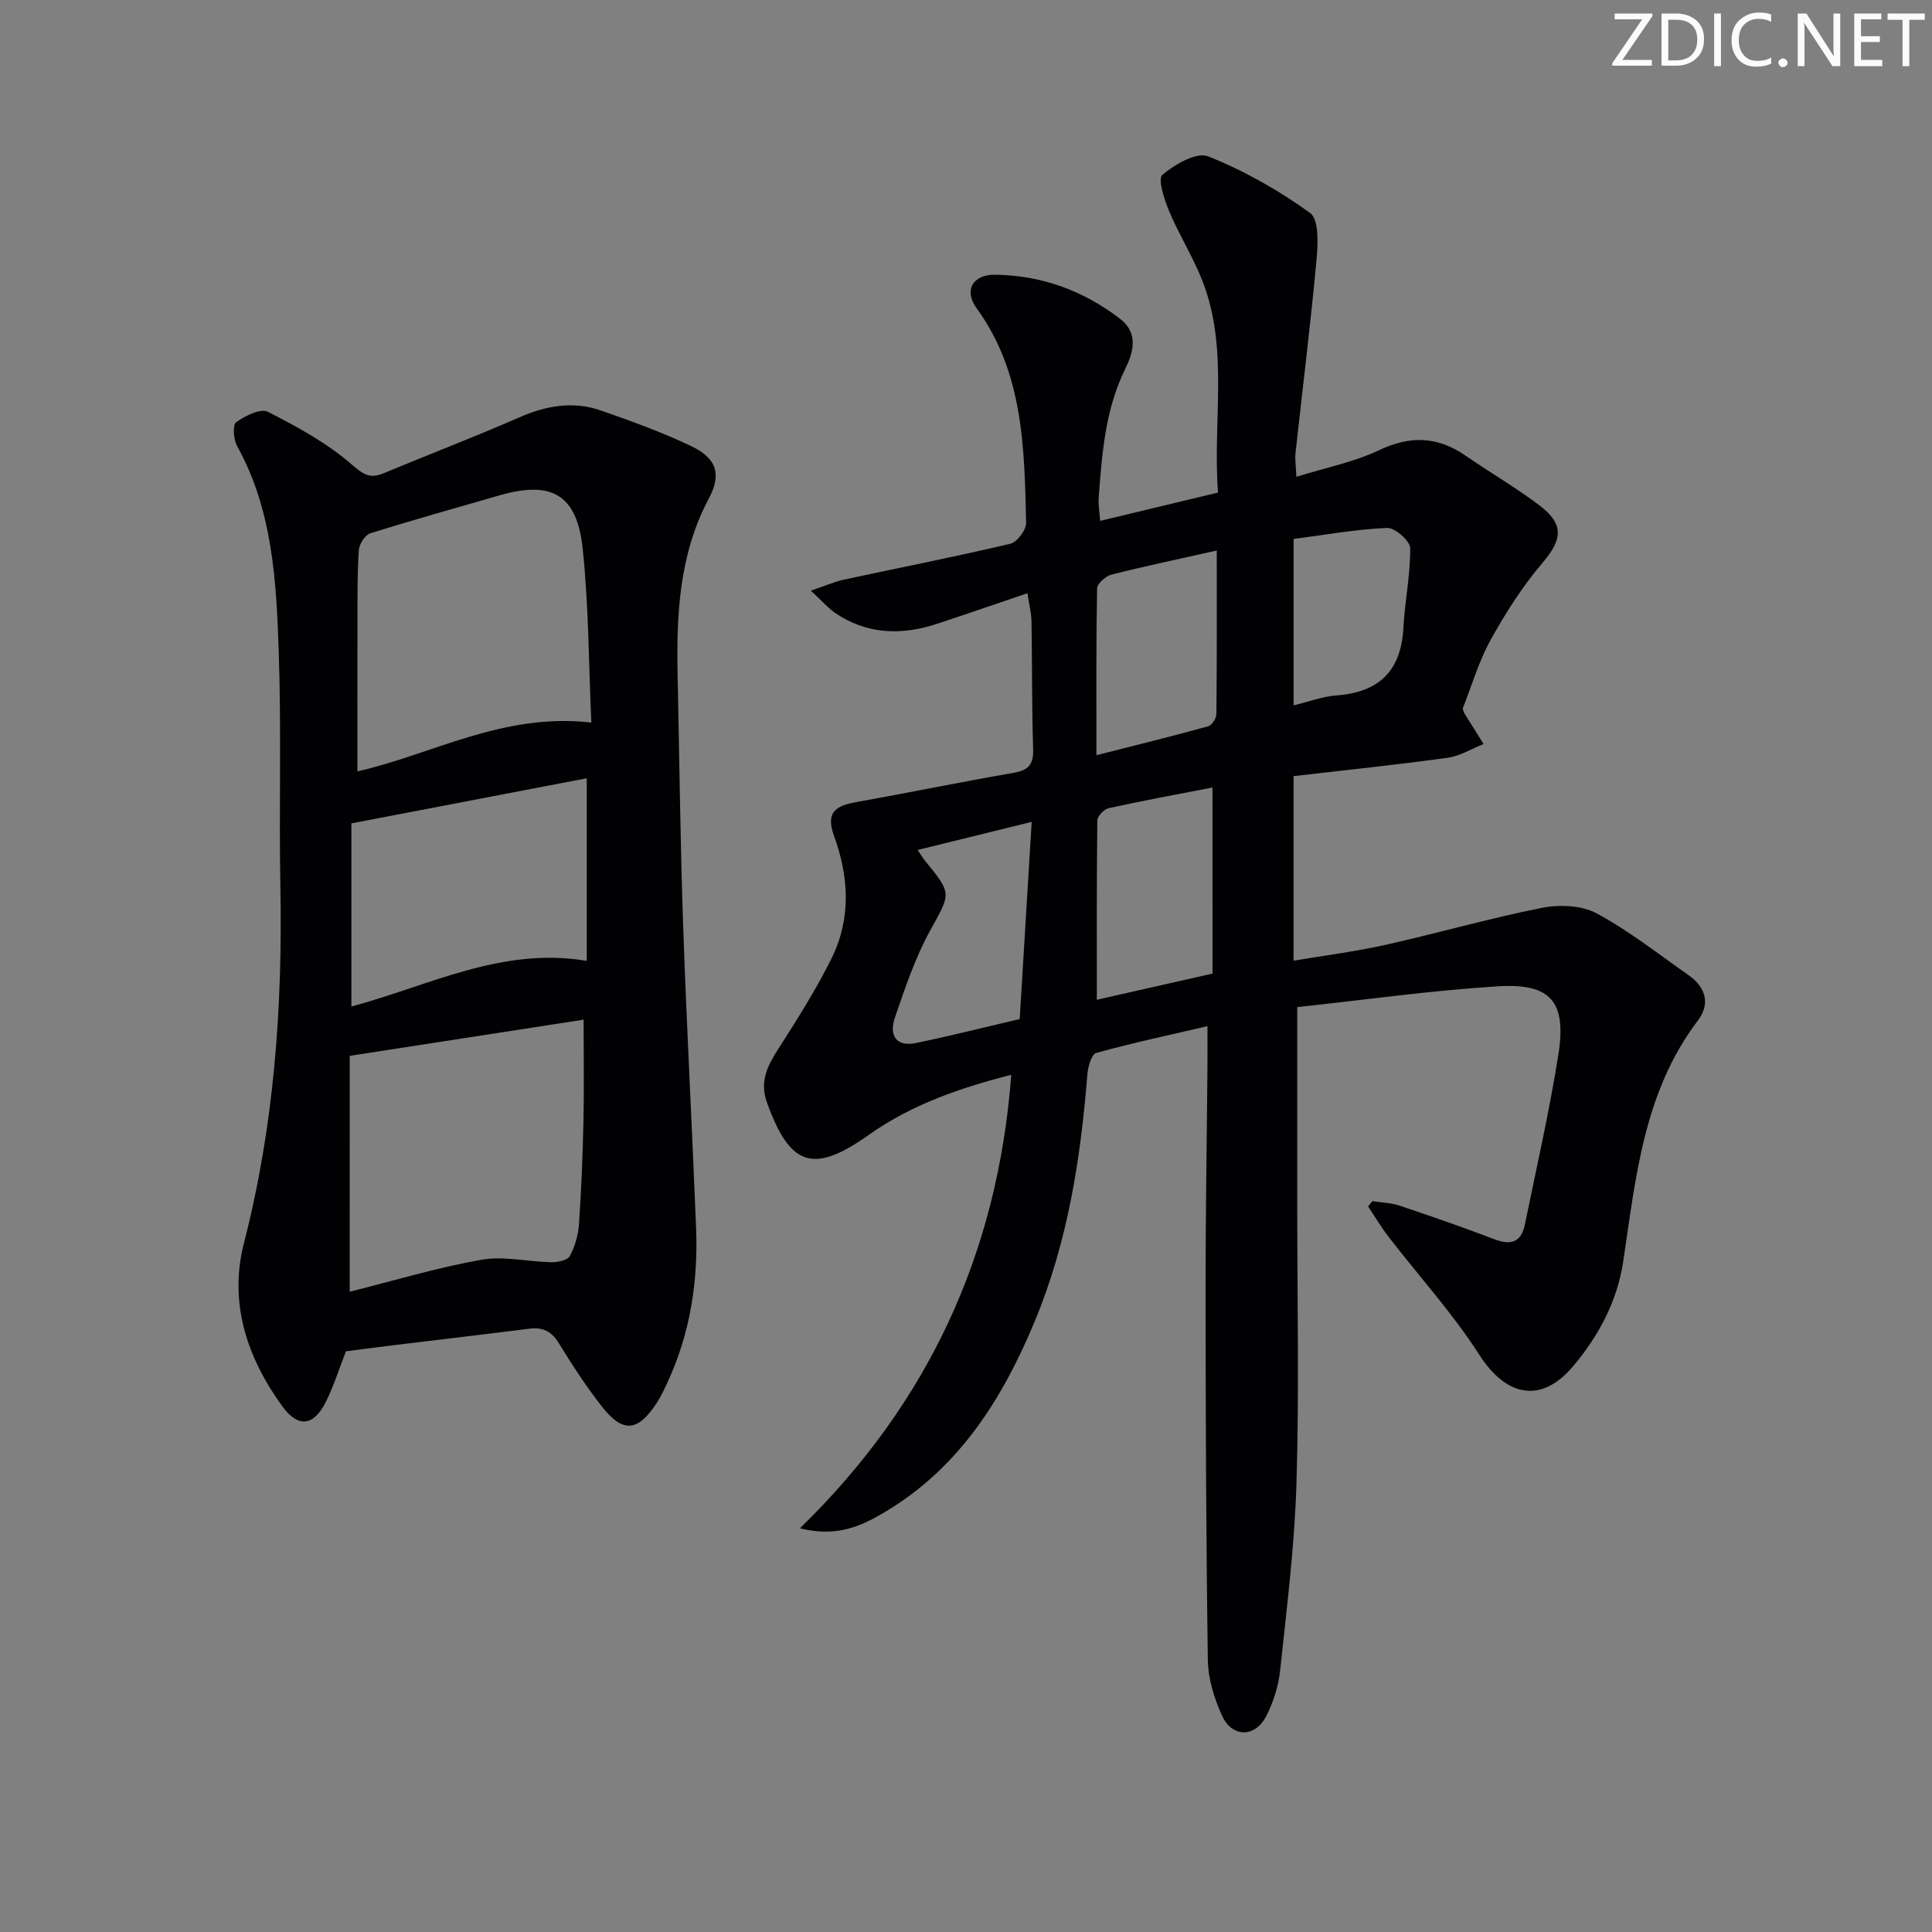 <svg enable-background="new 0 0 400 400" viewBox="0 0 400 400" xmlns="http://www.w3.org/2000/svg"><rect x="0" y="0" width="400" height="400" fill="#808080" stroke="none"/><g fill="#fafbfa"><path d="m342.2 3.2-6.3 9.2h6.1v1.2h-8.2v-.5l6.2-9.1h-5.7v-1.2h7.8v.4z"/><path d="m344 13.7v-10.9h3.1c1.6 0 3 .5 4.1 1.4 1.1 1 1.6 2.2 1.6 3.9s-.5 3-1.6 4-2.5 1.5-4.2 1.5h-3zm1.4-9.6v8.4h1.6c1.4 0 2.5-.4 3.2-1.1.8-.8 1.2-1.8 1.2-3.2s-.4-2.4-1.2-3.1-1.8-1-3.1-1z"/><path d="m356.3 2.8v10.9h-1.4v-10.9z"/><path d="m366.6 13.2c-.8.4-1.8.6-3 .6-1.6 0-2.8-.5-3.7-1.5s-1.4-2.3-1.4-3.9c0-1.7.5-3.2 1.6-4.2s2.4-1.6 4-1.6c1 0 1.9.1 2.6.4v1.5c-.8-.4-1.6-.6-2.6-.6-1.2 0-2.2.4-3 1.2s-1.1 1.9-1.1 3.3c0 1.3.4 2.3 1.1 3.1s1.6 1.1 2.8 1.1c1.1 0 2-.2 2.8-.7v1.3z"/><path d="m368.2 13c0-.3.1-.5.3-.6.2-.2.4-.3.6-.3.3 0 .5.1.7.3s.3.4.3.6-.1.5-.3.6c-.2.2-.4.3-.7.3s-.5-.1-.6-.3c-.2-.2-.3-.4-.3-.6z"/><path d="m381.1 13.7h-1.7l-5.5-8.4c-.2-.2-.3-.5-.4-.7 0 .2.1.8.1 1.5v7.6h-1.4v-10.9h1.8l5.3 8.3c.3.4.4.6.4.8 0-.3-.1-.8-.1-1.6v-7.5h1.4v10.9z"/><path d="m389.7 13.7h-5.8v-10.9h5.6v1.2h-4.2v3.5h3.9v1.2h-3.9v3.7h4.4z"/><path d="m398.4 4.1h-3.1v9.6h-1.4v-9.6h-3.1v-1.3h7.7v1.3z"/></g><path d="m284.13 248.68c1.88.3 3.84.34 5.61.93 6.6 2.21 13.19 4.49 19.7 6.98 3.43 1.31 5.53.55 6.27-3.06 2.39-11.71 5.07-23.38 6.93-35.17 1.74-10.99-1.55-14.85-12.6-14.15-13.87.87-27.68 2.82-41.46 4.3v41.7c0 18.96.41 37.94-.16 56.89-.39 12.93-2.01 25.84-3.38 38.73-.34 3.23-1.39 6.55-2.87 9.45-2.31 4.52-7.08 4.52-9.17-.09-1.61-3.55-2.87-7.61-2.93-11.47-.37-25.45-.45-50.9-.47-76.35-.01-15.49.26-30.98.39-46.48.02-2.45 0-4.9 0-8.43-7.78 1.81-15.47 3.45-23.04 5.54-.96.27-1.7 2.86-1.82 4.43-1.39 17.45-4.07 34.64-10.81 50.92-6.87 16.6-16.18 31.33-32.44 40.47-4.59 2.58-9.27 4.31-16.27 2.6 26.76-26.03 41-57.2 43.76-93.9-10.28 2.64-20.51 6.07-29.46 12.42-11.46 8.13-16.32 6.65-21.11-6.65-1.58-4.37.08-7.59 2.33-11.11 3.93-6.14 7.86-12.33 11.08-18.86 4.04-8.18 3.54-16.86.47-25.25-1.91-5.2.69-6.31 4.89-7.06 10.77-1.92 21.49-4.14 32.27-6 3.08-.53 4.16-1.72 4.06-4.88-.28-8.82-.19-17.65-.34-26.48-.03-1.78-.5-3.55-.84-5.83-6.53 2.21-12.62 4.33-18.74 6.34-7.28 2.39-14.37 2.23-20.93-2.16-1.58-1.06-2.85-2.57-5.17-4.71 2.98-1.01 4.85-1.84 6.8-2.27 11.5-2.48 23.05-4.74 34.5-7.44 1.41-.33 3.3-2.88 3.27-4.36-.37-15.47-.53-31-10.25-44.4-2.7-3.71-.8-6.99 3.8-6.94 9.6.11 18.24 3.26 25.86 9.09 3.93 3.01 2.79 6.97 1.1 10.42-4.15 8.45-4.8 17.54-5.49 26.64-.11 1.41.17 2.85.31 4.81 8.36-2.01 16.2-3.89 24.4-5.86-1.15-14.93 2.3-29.74-3.26-43.9-1.94-4.93-4.81-9.48-6.87-14.37-1.01-2.41-2.38-6.68-1.39-7.51 2.55-2.16 7.08-4.78 9.47-3.83 7.45 2.97 14.63 7.03 21.13 11.74 1.85 1.34 1.61 6.44 1.31 9.72-1.24 13.39-2.9 26.73-4.36 40.1-.12 1.13.08 2.29.19 4.79 6.08-1.9 11.94-3.05 17.16-5.53 6.43-3.04 12.06-2.85 17.82 1.12 5.06 3.49 10.4 6.59 15.3 10.29 5.25 3.97 4.79 7.1.64 11.98-4.12 4.84-7.61 10.32-10.7 15.9-2.47 4.46-3.91 9.5-5.78 14.2.14.42.19.76.36 1.03 1.31 2.12 2.63 4.22 3.96 6.33-2.48.98-4.88 2.5-7.45 2.85-10.51 1.45-21.06 2.54-31.89 3.8v38.21c6.47-1.09 12.8-1.89 18.99-3.27 10.84-2.42 21.55-5.51 32.44-7.67 3.61-.72 8.19-.53 11.31 1.14 6.69 3.59 12.73 8.39 18.99 12.76 3.56 2.49 4.65 5.91 1.96 9.45-11.2 14.77-12.83 32.42-15.43 49.81-1.24 8.3-5.11 15.5-10.4 21.76-6.63 7.85-13.87 6.24-19.4-2.38-5.54-8.63-12.53-16.32-18.82-24.47-1.53-1.99-2.81-4.16-4.21-6.25.29-.34.58-.72.88-1.1zm-33.1-85.64c-7.3 1.42-14.43 2.73-21.51 4.29-.95.21-2.32 1.66-2.33 2.54-.15 12.24-.1 24.49-.1 37.12 7.58-1.72 15.55-3.52 23.95-5.42-.01-12.99-.01-25.53-.01-38.53zm.89-49.06c-7.62 1.71-14.73 3.2-21.77 4.98-1.21.31-2.99 1.85-3.01 2.86-.21 11.27-.14 22.55-.14 34.54 8.15-2.07 15.66-3.92 23.12-5.98.77-.21 1.71-1.64 1.72-2.51.12-11.11.08-22.22.08-33.89zm-40.8 97c.84-13.72 1.64-26.89 2.48-40.82-8.21 2.03-15.71 3.87-23.61 5.82.77 1.14 1.09 1.7 1.5 2.2 5.73 6.98 5.33 6.76 1.04 14.57-3.09 5.61-5.15 11.84-7.25 17.93-1.2 3.5.08 6.15 4.39 5.26 7.1-1.47 14.12-3.25 21.45-4.96zm56.71-64.94c3.35-.81 6.03-1.85 8.77-2.05 8.79-.63 13.47-4.96 13.95-13.93.3-5.54 1.47-11.06 1.41-16.59-.02-1.48-3.15-4.24-4.77-4.17-6.37.27-12.7 1.42-19.36 2.29z" fill="#010104"/><path d="m71.62 279.77c-1.35 3.45-2.48 7.11-4.17 10.49-2.53 5.05-5.74 5.38-8.99.91-7.36-10.13-11.12-21.49-7.95-33.81 6.23-24.21 8-48.76 7.54-73.62-.3-16.28.22-32.58-.34-48.85-.5-14.58-1.25-29.26-8.63-42.56-.75-1.35-.95-4.36-.19-4.91 1.85-1.33 5.06-2.93 6.57-2.16 6.12 3.11 12.31 6.5 17.44 10.97 2.46 2.14 3.77 2.89 6.55 1.74 9.34-3.89 18.8-7.5 28.07-11.56 5.58-2.44 11.16-3.42 16.92-1.41 6.26 2.18 12.52 4.45 18.5 7.28 5.41 2.56 6.54 5.8 3.8 10.96-6.18 11.65-6.71 24.15-6.44 36.86.37 17.3.55 34.6 1.15 51.88.72 20.76 1.85 41.51 2.67 62.27.44 11.09-1.23 21.85-5.95 32.01-.7 1.51-1.41 3.03-2.33 4.4-3.83 5.76-6.9 6.04-11.17.62-3.28-4.17-6.19-8.66-8.97-13.19-1.52-2.48-3.35-3.35-6.12-3-9.23 1.17-18.46 2.25-27.69 3.37-3.44.42-6.88.88-10.27 1.31zm.78-12.33c9.3-2.33 18.19-5.02 27.27-6.62 4.65-.82 9.65.42 14.49.51 1.31.02 3.33-.39 3.81-1.27 1.06-1.97 1.74-4.33 1.9-6.58.49-7.12.77-14.25.93-21.38.15-6.88.03-13.76.03-20.99-16.12 2.49-32.11 4.97-48.42 7.49-.01 16.04-.01 32.08-.01 48.84zm50.03-117.84c-.55-12.19-.54-24.17-1.79-36.01-1.19-11.26-6.46-14.15-17.3-11.01-8.91 2.58-17.84 5.06-26.68 7.84-1.09.34-2.29 2.24-2.37 3.49-.33 4.97-.27 9.98-.28 14.97-.03 10.24-.01 20.49-.01 30.82 15.39-3.45 30.14-12.22 48.43-10.1zm-.95 11.53c-16.25 3.11-32.26 6.19-48.73 9.34v37.92c16.14-4.34 31.22-12.43 48.73-9.45 0-12.79 0-25.05 0-37.81z" fill="#010104"/></svg>